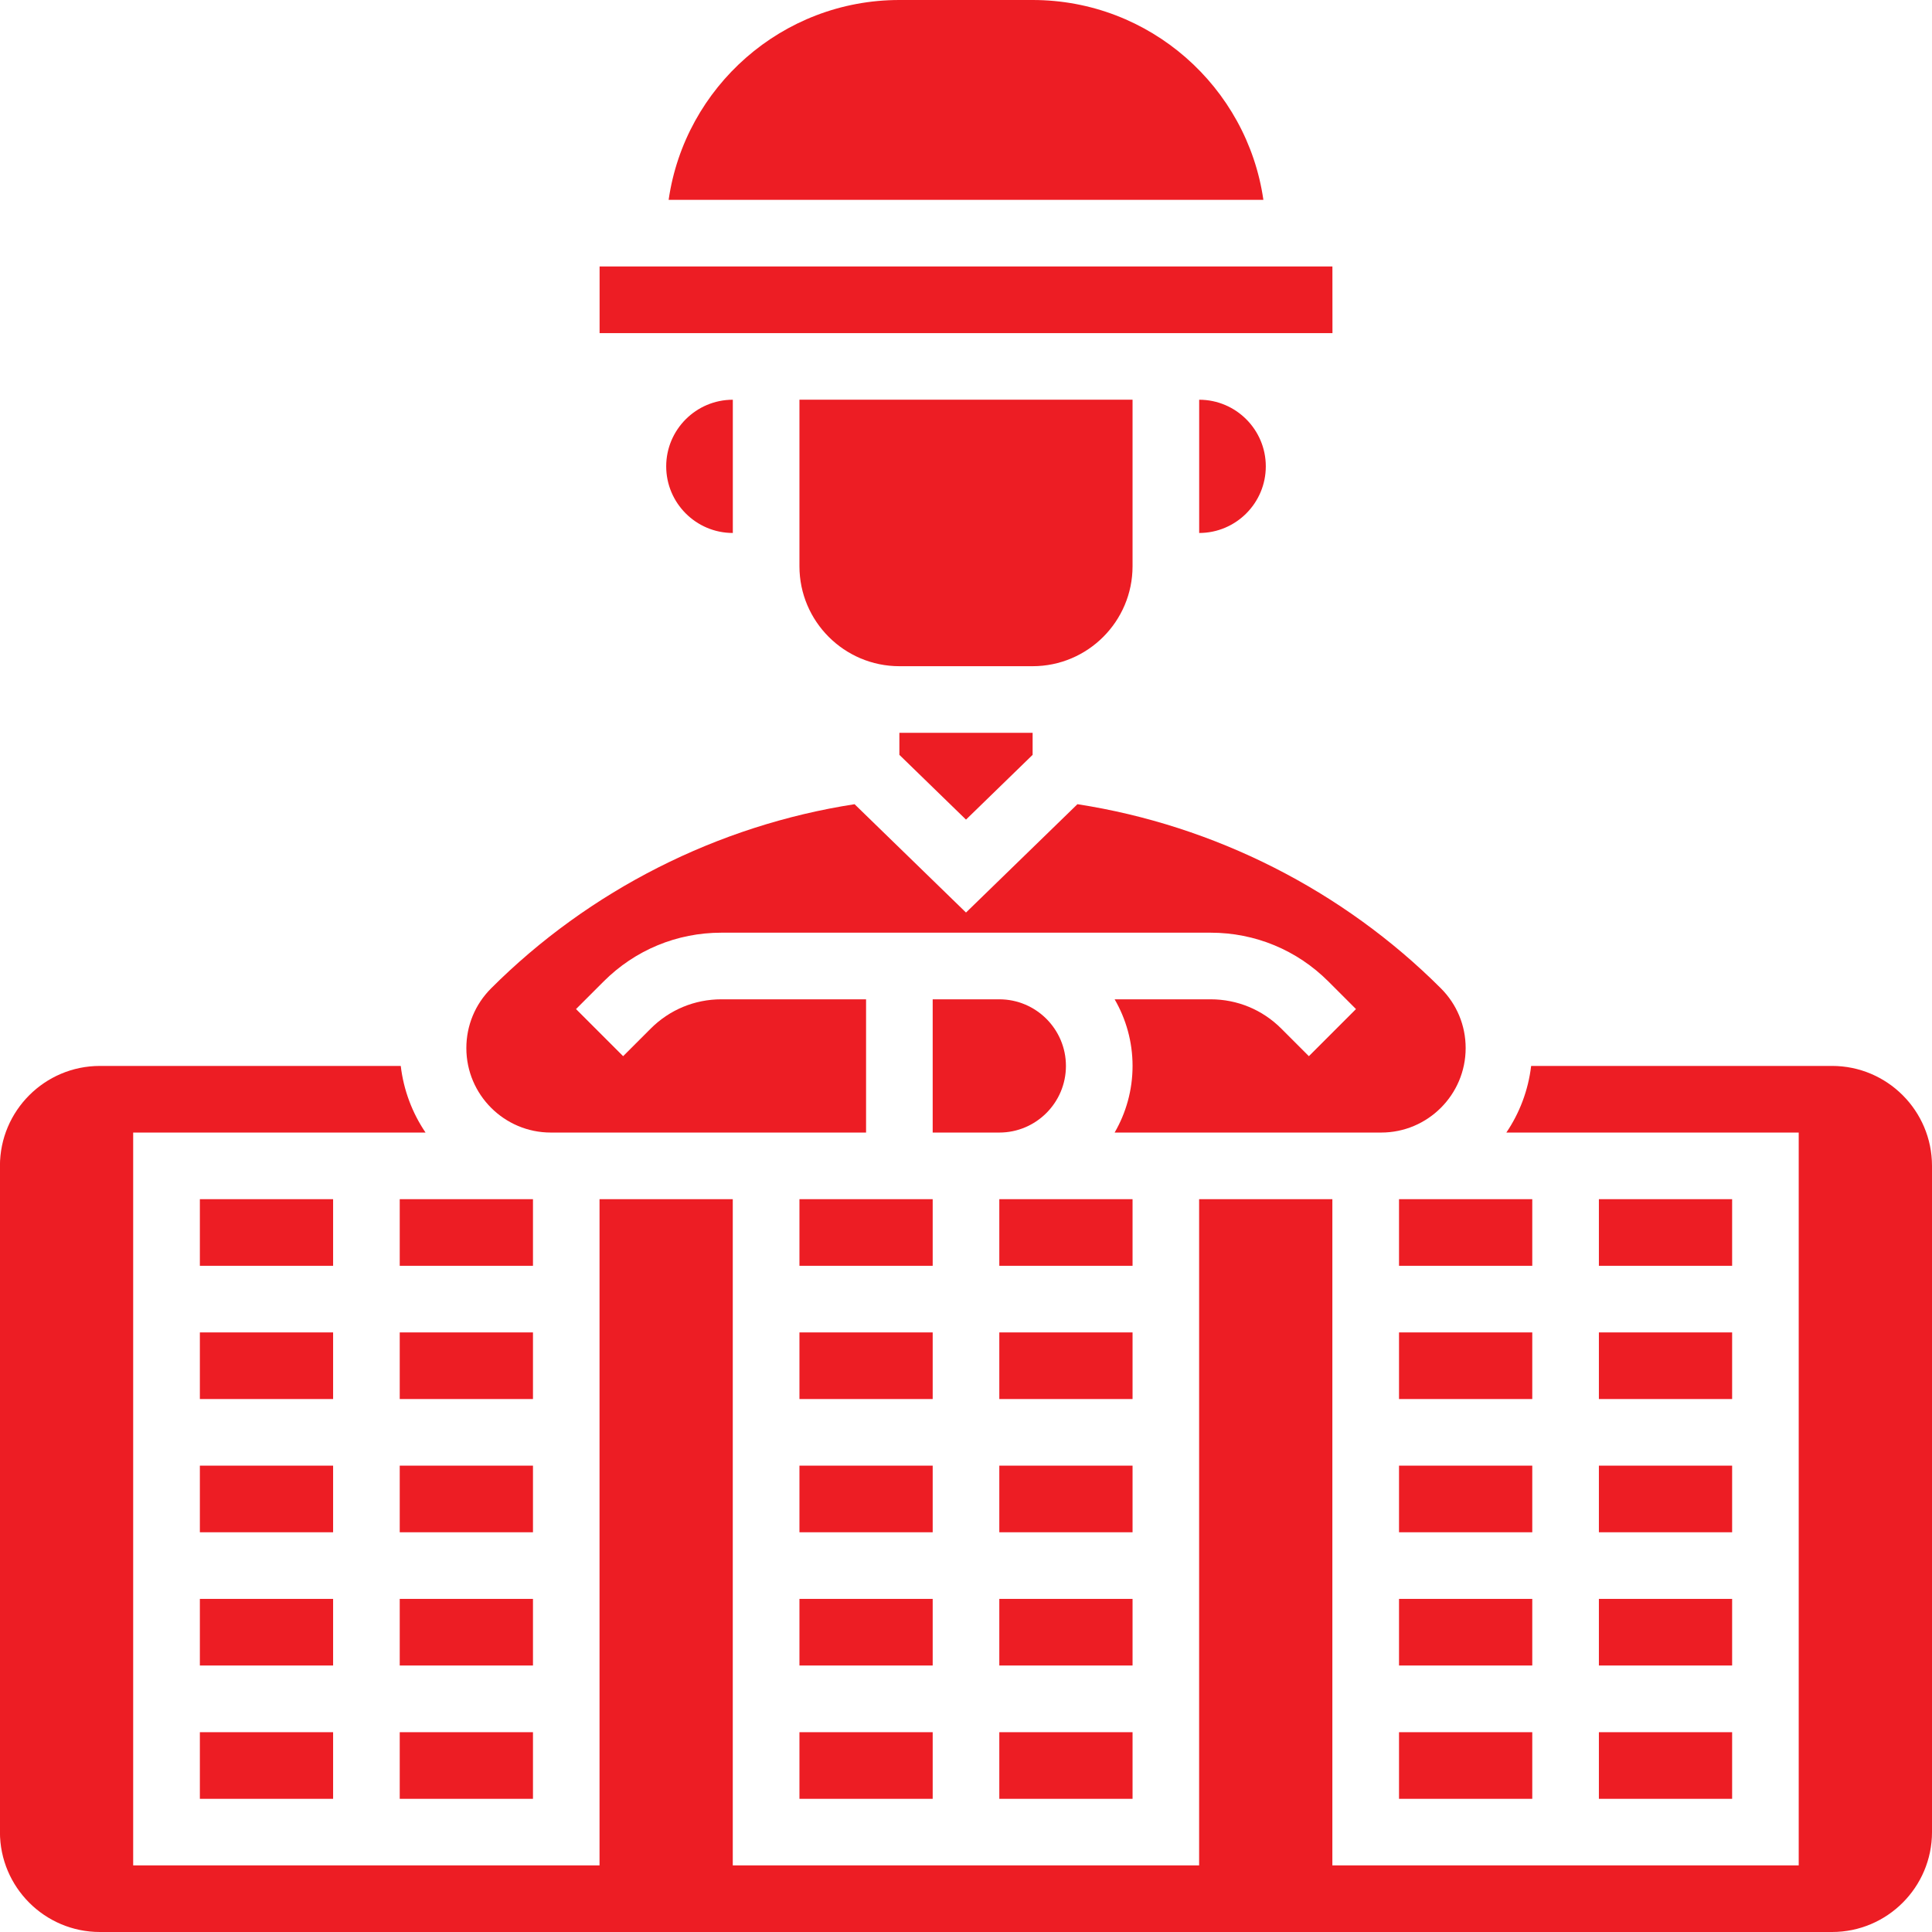 <?xml version="1.0" encoding="UTF-8"?>
<svg width="1200pt" height="1200pt" version="1.1" viewBox="0 0 1200 1200" xmlns="http://www.w3.org/2000/svg">
 <g>
  <path fill="#ED1D24" d="m662.07 662.07c0-22.816-18.562-41.379-41.379-41.379h-41.383v82.758h41.383c22.812 0 41.379-18.566 41.379-41.379z"/>
  <path fill="#ED1D24" d="m868.96 827.59h82.758v41.379h-82.758z"/>
  <path fill="#ED1D24" d="m620.69 1075.9h82.758v41.379h-82.758z"/>
  <path fill="#ED1D24" d="m620.69 993.1h82.758v41.379h-82.758z"/>
  <path fill="#ED1D24" d="m868.96 744.83h82.758v41.379h-82.758z"/>
  <path fill="#ED1D24" d="m496.55 993.1h82.758v41.379h-82.758z"/>
  <path fill="#ED1D24" d="m620.69 744.83h82.758v41.379h-82.758z"/>
  <path fill="#ED1D24" d="m620.69 827.59h82.758v41.379h-82.758z"/>
  <path fill="#ED1D24" d="m620.69 910.34h82.758v41.379h-82.758z"/>
  <path fill="#ED1D24" d="m868.96 910.34h82.758v41.379h-82.758z"/>
  <path fill="#ED1D24" d="m703.45 351.72v-103.45h-206.9v103.45c0 34.227 27.844 62.07 62.07 62.07h82.758c34.223-0.004 62.07-27.848 62.07-62.074z"/>
  <path fill="#ED1D24" d="m475.86 206.9h351.73 0.027l-0.031-41.383h-455.17v41.379h82.758z"/>
  <path fill="#ED1D24" d="m744.83 331.04c22.816 0 41.379-18.562 41.379-41.379s-18.562-41.379-41.379-41.379z"/>
  <path fill="#ED1D24" d="m496.55 1075.9h82.758v41.379h-82.758z"/>
  <path fill="#ED1D24" d="m641.38 0h-82.758c-72.832 0-133.25 54.051-143.32 124.14h369.41c-10.074-70.086-70.496-124.14-143.33-124.14z"/>
  <path fill="#ED1D24" d="m558.62 468.85 41.379 40.227 41.379-40.227v-13.676h-82.758z"/>
  <path fill="#ED1D24" d="m868.96 993.1h82.758v41.379h-82.758z"/>
  <path fill="#ED1D24" d="m868.96 1075.9h82.758v41.379h-82.758z"/>
  <path fill="#ED1D24" d="m342.11 703.45h195.82v-82.758h-89.859c-16.582 0-32.168 6.457-43.891 18.18l-17.141 17.141-29.262-29.262 17.141-17.141c19.543-19.539 45.523-30.301 73.156-30.301h303.86c27.633 0 53.609 10.762 73.152 30.301l17.141 17.141-29.262 29.262-17.141-17.141c-11.723-11.723-27.309-18.18-43.891-18.18h-59.613c7.066 12.184 11.133 26.312 11.133 41.379 0 15.066-4.066 29.195-11.133 41.379h165.57c28.922 0 52.457-23.535 52.457-52.461 0-14.012-5.457-27.188-15.363-37.094-60.879-60.879-140.75-101.28-225.77-114.39l-69.211 67.289-69.207-67.285c-85.023 13.113-164.89 53.516-225.77 114.39-9.906 9.906-15.363 23.082-15.363 37.094-0.004 28.922 23.531 52.457 52.453 52.457z"/>
  <path fill="#ED1D24" d="m455.17 331.04v-82.758c-22.816 0-41.379 18.562-41.379 41.379 0 22.812 18.562 41.379 41.379 41.379z"/>
  <path fill="#ED1D24" d="m993.1 827.59h82.758v41.379h-82.758z"/>
  <path fill="#ED1D24" d="m124.14 827.59h82.758v41.379h-82.758z"/>
  <path fill="#ED1D24" d="m124.14 744.83h82.758v41.379h-82.758z"/>
  <path fill="#ED1D24" d="m124.14 910.34h82.758v41.379h-82.758z"/>
  <path fill="#ED1D24" d="m993.1 910.34h82.758v41.379h-82.758z"/>
  <path fill="#ED1D24" d="m993.1 744.83h82.758v41.379h-82.758z"/>
  <path fill="#ED1D24" d="m993.1 1075.9h82.758v41.379h-82.758z"/>
  <path fill="#ED1D24" d="m993.1 993.1h82.758v41.379h-82.758z"/>
  <path fill="#ED1D24" d="m124.14 1075.9h82.758v41.379h-82.758z"/>
  <path fill="#ED1D24" d="m496.55 827.59h82.758v41.379h-82.758z"/>
  <path fill="#ED1D24" d="m248.28 993.1h82.758v41.379h-82.758z"/>
  <path fill="#ED1D24" d="m496.55 744.83h82.758v41.379h-82.758z"/>
  <path fill="#ED1D24" d="m124.14 993.1h82.758v41.379h-82.758z"/>
  <path fill="#ED1D24" d="m248.28 1075.9h82.758v41.379h-82.758z"/>
  <path fill="#ED1D24" d="m496.55 910.34h82.758v41.379h-82.758z"/>
  <path fill="#ED1D24" d="m248.28 744.83h82.758v41.379h-82.758z"/>
  <path fill="#ED1D24" d="m248.28 910.34h82.758v41.379h-82.758z"/>
  <path fill="#ED1D24" d="m1137.9 662.07h-186.88c-1.797 15.191-7.211 29.289-15.395 41.379h181.59v455.17h-289.66v-413.79h-82.758v413.79h-289.66v-413.79h-82.758v413.79h-289.66v-455.17h181.59c-8.184-12.09-13.598-26.188-15.395-41.379h-186.88c-34.223 0-62.07 27.844-62.07 62.07v413.79c0 34.223 27.844 62.07 62.07 62.07h1075.9c34.223 0 62.07-27.844 62.07-62.07l-0.004-413.8c0-34.223-27.844-62.066-62.07-62.066z"/>
  <path fill="#ED1D24" d="m248.28 827.59h82.758v41.379h-82.758z"/>
 </g>
</svg>
